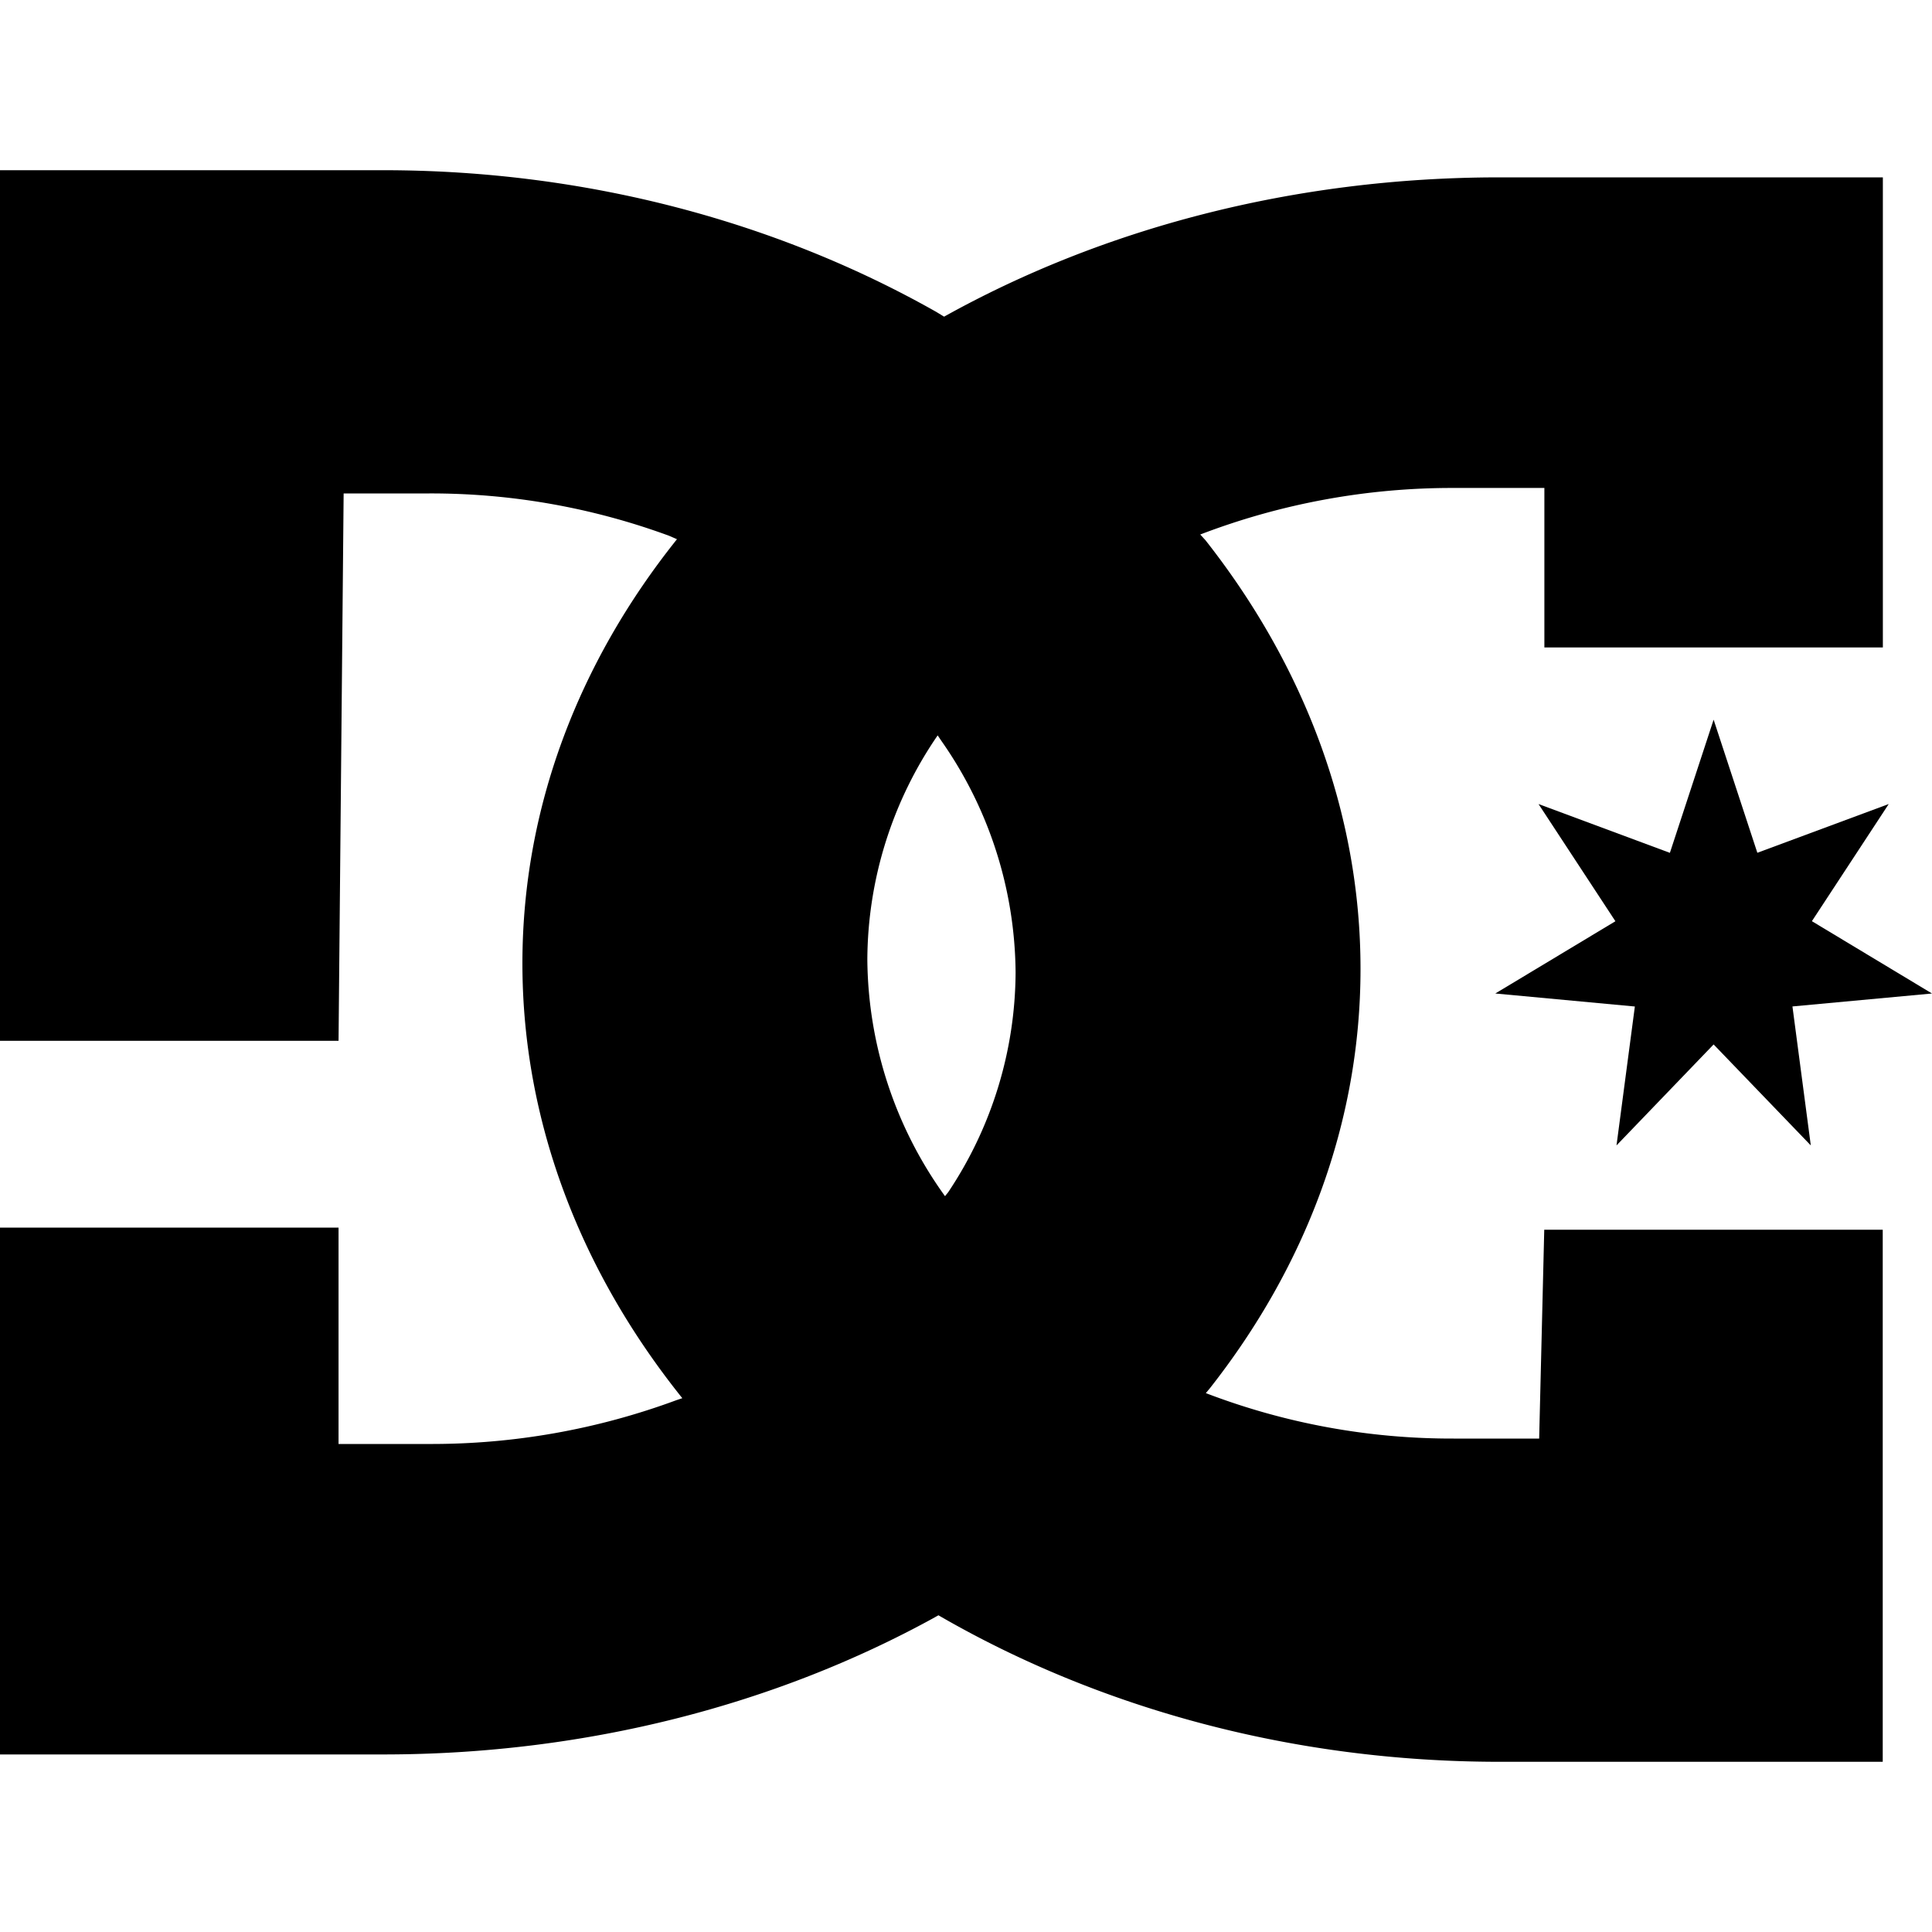 <svg id="Layer_1" data-name="Layer 1" xmlns="http://www.w3.org/2000/svg" width="300" height="300" viewBox="0 0 300 300"><path d="M187.21,216.31a106.72,106.72,0,0,0,38.52,7.07H239l.79-32.43h52.56v82.62h-59.5c-32.43,0-62.48-8.47-87.13-22.75l-.82.46c-24.33,13.34-53.73,21.15-85.41,21.15H0V190.62H52.57v33.6H66.65a109.49,109.49,0,0,0,38.43-6.82l.87-.29c-15.69-19.55-24.83-42.8-24.83-67.52,0-24.25,8.8-46.86,24-65.86l-1.24-.54a107.11,107.11,0,0,0-37.21-6.57H53.36l-.79,85H0V26.43H59.51c31.87,0,61.45,8.18,85.87,22l1.22.74c24.49-13.64,54.22-21.63,86.27-21.63h59.5v73H239.81V75.77H225.73A109.39,109.39,0,0,0,186.37,83l.81.88c15.24,19.35,24.08,42.26,24.08,66.57,0,23.92-8.56,46.25-23.36,65.08l-.69.83ZM145.6,114.19A61.92,61.92,0,0,0,134.68,149a63.6,63.6,0,0,0,12.06,36.74l.48-.59A61.85,61.85,0,0,0,157.7,151a63.4,63.4,0,0,0-11.51-35.94l-.59-.87"/><polyline points="266.09 111.75 272.88 132.42 293.28 124.85 281.35 143.04 300 154.27 278.33 156.28 281.18 177.86 266.09 162.18 251.01 177.86 253.86 156.29 232.19 154.27 250.84 143.05 238.9 124.85 259.3 132.43 266.09 111.75"/></svg>